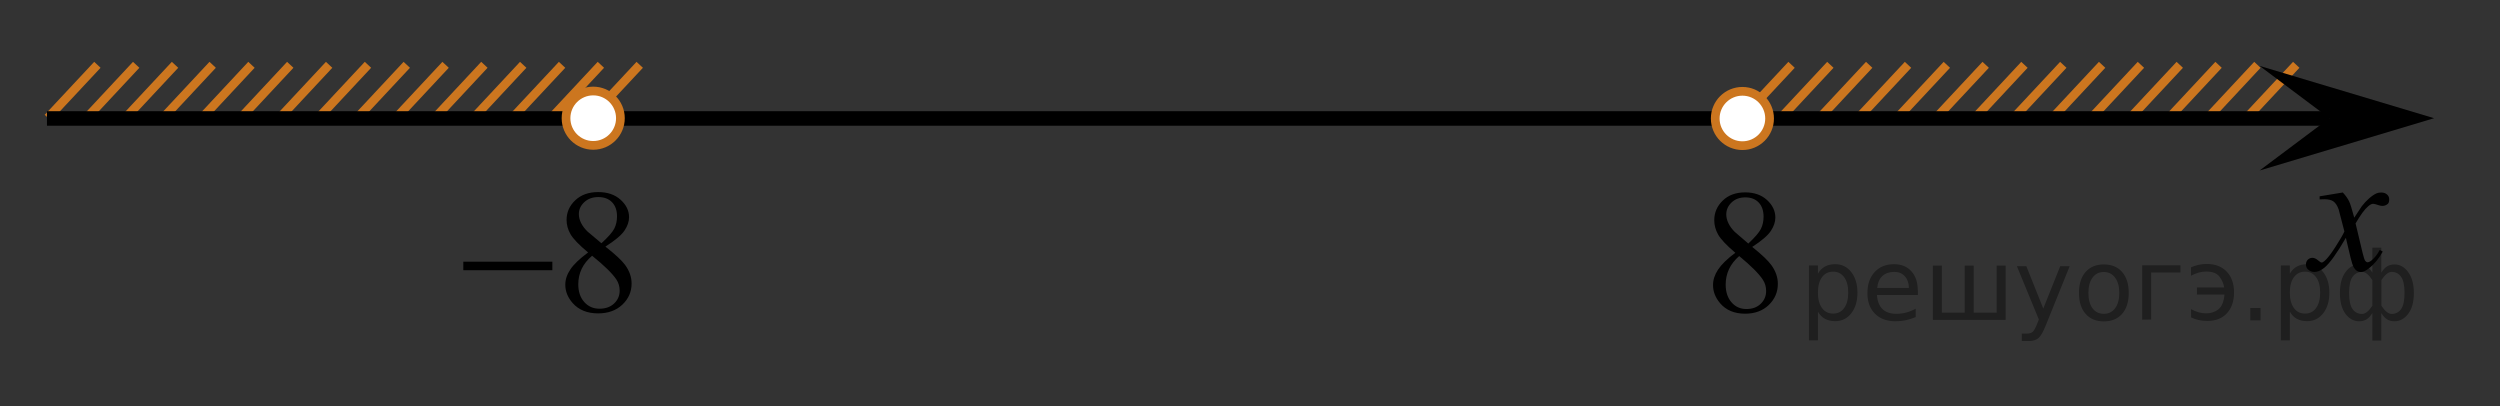 <?xml version="1.0" encoding="utf-8"?>
<!-- Generator: Adobe Illustrator 16.0.0, SVG Export Plug-In . SVG Version: 6.00 Build 0)  -->
<!DOCTYPE svg PUBLIC "-//W3C//DTD SVG 1.1//EN" "http://www.w3.org/Graphics/SVG/1.1/DTD/svg11.dtd">
<svg version="1.1" id="Слой_1" xmlns="http://www.w3.org/2000/svg" xmlns:xlink="http://www.w3.org/1999/xlink" x="0px" y="0px"
	 width="215.082px" height="34.958px" viewBox="0 0 215.082 34.958" enable-background="new 0 0 215.082 34.958"
	 xml:space="preserve">
<rect x="0" y="0" width="215.082" height="34.958" fill="#333333" stroke="none"/>
<line fill="none" stroke="#CC761F" stroke-width="0.75" stroke-miterlimit="10" x1="21.634" y1="5.576" x2="17.381" y2="10.135"/>
<line fill="none" stroke="#CC761F" stroke-width="0.75" stroke-miterlimit="10" x1="31.656" y1="5.576" x2="27.4" y2="10.135"/>
<line fill="none" stroke="#CC761F" stroke-width="0.75" stroke-miterlimit="10" x1="28.316" y1="5.576" x2="24.06" y2="10.135"/>
<line fill="none" stroke="#CC761F" stroke-width="0.75" stroke-miterlimit="10" x1="24.972" y1="5.576" x2="20.718" y2="10.135"/>
<line fill="none" stroke="#CC761F" stroke-width="0.75" stroke-miterlimit="10" x1="34.996" y1="5.576" x2="30.74" y2="10.135"/>
<line fill="none" stroke="#CC761F" stroke-width="0.75" stroke-miterlimit="10" x1="38.335" y1="5.576" x2="34.08" y2="10.135"/>
<line fill="none" stroke="#CC761F" stroke-width="0.75" stroke-miterlimit="10" x1="48.357" y1="5.576" x2="44.097" y2="10.135"/>
<line fill="none" stroke="#CC761F" stroke-width="0.75" stroke-miterlimit="10" x1="45.013" y1="5.576" x2="40.759" y2="10.135"/>
<line fill="none" stroke="#CC761F" stroke-width="0.75" stroke-miterlimit="10" x1="41.673" y1="5.576" x2="37.421" y2="10.135"/>
<line fill="none" stroke="#CC761F" stroke-width="0.75" stroke-miterlimit="10" x1="51.695" y1="5.576" x2="47.441" y2="10.135"/>
<line fill="none" stroke="#CC761F" stroke-width="0.75" stroke-miterlimit="10" x1="55.037" y1="5.576" x2="50.781" y2="10.135"/>
<line fill="none" stroke="#CC761F" stroke-width="0.75" stroke-miterlimit="10" x1="18.296" y1="5.576" x2="14.04" y2="10.135"/>
<line fill="none" stroke="#CC761F" stroke-width="0.75" stroke-miterlimit="10" x1="8.378" y1="5.576" x2="4.119" y2="10.135"/>
<line fill="none" stroke="#CC761F" stroke-width="0.75" stroke-miterlimit="10" x1="11.716" y1="5.576" x2="7.462" y2="10.135"/>
<line fill="none" stroke="#CC761F" stroke-width="0.75" stroke-miterlimit="10" x1="15.058" y1="5.576" x2="10.802" y2="10.135"/>
<line fill="none" stroke="#CC761F" stroke-width="0.75" stroke-miterlimit="10" x1="154.132" y1="5.577" x2="149.875" y2="10.136"/>
<line fill="none" stroke="#CC761F" stroke-width="0.75" stroke-miterlimit="10" x1="174.169" y1="5.577" x2="169.917" y2="10.136"/>
<line fill="none" stroke="#CC761F" stroke-width="0.75" stroke-miterlimit="10" x1="167.492" y1="5.577" x2="163.236" y2="10.136"/>
<line fill="none" stroke="#CC761F" stroke-width="0.75" stroke-miterlimit="10" x1="160.811" y1="5.577" x2="156.555" y2="10.136"/>
<line fill="none" stroke="#CC761F" stroke-width="0.75" stroke-miterlimit="10" x1="170.833" y1="5.577" x2="166.576" y2="10.136"/>
<line fill="none" stroke="#CC761F" stroke-width="0.75" stroke-miterlimit="10" x1="164.152" y1="5.577" x2="159.895" y2="10.136"/>
<line fill="none" stroke="#CC761F" stroke-width="0.75" stroke-miterlimit="10" x1="157.471" y1="5.577" x2="153.216" y2="10.136"/>
<line fill="none" stroke="#CC761F" stroke-width="0.75" stroke-miterlimit="10" x1="184.189" y1="5.577" x2="179.932" y2="10.136"/>
<line fill="none" stroke="#CC761F" stroke-width="0.75" stroke-miterlimit="10" x1="180.85" y1="5.576" x2="176.593" y2="10.136"/>
<line fill="none" stroke="#CC761F" stroke-width="0.75" stroke-miterlimit="10" x1="177.512" y1="5.577" x2="173.257" y2="10.136"/>
<line fill="none" stroke="#CC761F" stroke-width="0.75" stroke-miterlimit="10" x1="187.531" y1="5.577" x2="183.273" y2="10.136"/>
<line fill="none" stroke="#CC761F" stroke-width="0.75" stroke-miterlimit="10" x1="190.869" y1="5.577" x2="186.615" y2="10.136"/>
<line fill="none" stroke="#CC761F" stroke-width="0.75" stroke-miterlimit="10" x1="197.552" y1="5.576" x2="193.294" y2="10.136"/>
<line fill="none" stroke="#CC761F" stroke-width="0.75" stroke-miterlimit="10" x1="194.21" y1="5.577" x2="189.957" y2="10.136"/>
<line fill="none" stroke="#000000" stroke-width="1.25" stroke-linejoin="round" stroke-miterlimit="8" x1="4.041" y1="10.194" x2="200.404" y2="10.194"/>
<polygon points="200.404,10.169 194.398,5.669 209.412,10.169 194.398,14.669 "/>
<g>
	<g>
		<g>
			<g>
				<g>
					<g>
						<g>
							<g>
								<defs>
									<rect id="SVGID_1_" x="195.723" y="13.626" width="12.362" height="13.731"/>
								</defs>
								<clipPath id="SVGID_2_">
									<use xlink:href="#SVGID_1_"  overflow="visible"/>
								</clipPath>
								<g clip-path="url(#SVGID_2_)">
									<path d="M201.559,16.56c0.239,0.256,0.422,0.514,0.545,0.77c0.09,0.176,0.233,0.645,0.438,1.396l0.646-0.977
										c0.174-0.232,0.383-0.461,0.627-0.676c0.246-0.215,0.463-0.359,0.647-0.439c0.117-0.049,0.248-0.072,0.392-0.072
										c0.215,0,0.383,0.057,0.508,0.17c0.125,0.111,0.188,0.25,0.188,0.412c0,0.188-0.036,0.313-0.11,0.385
										c-0.137,0.123-0.295,0.186-0.474,0.186c-0.104,0-0.213-0.02-0.332-0.063c-0.229-0.08-0.385-0.119-0.465-0.119
										c-0.117,0-0.258,0.068-0.42,0.207c-0.31,0.256-0.668,0.75-1.092,1.479l0.604,2.537c0.094,0.392,0.172,0.623,0.235,0.697
										c0.063,0.072,0.129,0.111,0.188,0.111c0.104,0,0.228-0.063,0.359-0.17c0.271-0.229,0.502-0.521,0.691-0.889l0.26,0.137
										c-0.313,0.58-0.703,1.063-1.186,1.439c-0.271,0.217-0.498,0.324-0.687,0.324c-0.274,0-0.494-0.154-0.656-0.467
										c-0.104-0.189-0.313-1.018-0.643-2.479c-0.771,1.332-1.382,2.188-1.849,2.572c-0.3,0.246-0.591,0.366-0.867,0.366
										c-0.196,0-0.375-0.067-0.539-0.215c-0.116-0.104-0.18-0.252-0.18-0.437c0-0.16,0.06-0.299,0.161-0.404
										c0.108-0.104,0.241-0.161,0.397-0.161c0.158,0,0.326,0.077,0.502,0.233c0.129,0.11,0.229,0.172,0.295,0.172
										c0.063,0,0.137-0.041,0.229-0.119c0.231-0.188,0.549-0.59,0.944-1.209c0.397-0.617,0.658-1.064,0.781-1.344
										c-0.308-1.191-0.47-1.826-0.494-1.896c-0.112-0.318-0.261-0.545-0.44-0.682c-0.185-0.135-0.447-0.195-0.806-0.195
										c-0.112,0-0.243,0.004-0.392,0.014v-0.264L201.559,16.56z"/>
								</g>
							</g>
						</g>
					</g>
				</g>
			</g>
		</g>
	</g>
</g>
<circle fill="#FFFFFF" stroke="#CC761F" stroke-width="0.75" stroke-linejoin="round" stroke-miterlimit="8" cx="51.036" cy="10.169" r="2.339"/>
<circle fill="#FFFFFF" stroke="#CC761F" stroke-width="0.75" stroke-linejoin="round" stroke-miterlimit="8" cx="149.904" cy="10.194" r="2.338"/>
<g>
	<g>
		<defs>
			<rect id="SVGID_3_" x="36.93" y="12.755" width="20.72" height="17.554"/>
		</defs>
		<clipPath id="SVGID_4_">
			<use xlink:href="#SVGID_3_"  overflow="visible"/>
		</clipPath>
		<g clip-path="url(#SVGID_4_)">
		</g>
	</g>
	<g>
		<defs>
			<polygon id="SVGID_5_" points="37.082,30.917 57.456,30.917 57.456,12.976 37.082,12.976 37.082,30.917 			"/>
		</defs>
		<clipPath id="SVGID_6_">
			<use xlink:href="#SVGID_5_"  overflow="visible"/>
		</clipPath>
		<g clip-path="url(#SVGID_6_)">
			<path d="M50.597,21.72c-0.783-0.652-1.287-1.176-1.514-1.571s-0.339-0.805-0.339-1.23c0-0.652,0.248-1.214,0.744-1.686
				c0.496-0.472,1.154-0.708,1.977-0.708c0.798,0,1.439,0.22,1.926,0.66s0.729,0.941,0.729,1.504c0,0.377-0.131,0.76-0.394,1.149
				c-0.263,0.391-0.81,0.851-1.642,1.379c0.856,0.672,1.423,1.2,1.7,1.586c0.369,0.504,0.554,1.035,0.554,1.594
				c0,0.707-0.265,1.311-0.795,1.813c-0.53,0.501-1.226,0.752-2.086,0.752c-0.939,0-1.671-0.299-2.196-0.896
				c-0.418-0.479-0.627-1.003-0.627-1.571c0-0.445,0.146-0.886,0.441-1.323C49.37,22.732,49.877,22.25,50.597,21.72z M50.939,22.001
				c-0.403,0.347-0.702,0.723-0.897,1.131c-0.194,0.407-0.291,0.849-0.291,1.323c0,0.637,0.171,1.147,0.514,1.53
				s0.779,0.574,1.31,0.574c0.525,0,0.946-0.15,1.263-0.452c0.315-0.301,0.474-0.667,0.474-1.097c0-0.355-0.093-0.675-0.277-0.956
				C52.688,23.532,51.99,22.847,50.939,22.001z M51.742,20.927c0.584-0.534,0.953-0.955,1.109-1.264
				c0.155-0.31,0.233-0.659,0.233-1.049c0-0.519-0.144-0.925-0.431-1.219s-0.679-0.441-1.175-0.441s-0.899,0.146-1.211,0.438
				s-0.467,0.632-0.467,1.023c0,0.257,0.064,0.514,0.193,0.771c0.129,0.256,0.313,0.501,0.551,0.732L51.742,20.927z"/>
		</g>
		<g clip-path="url(#SVGID_6_)">
			<path d="M39.86,22.513h7.66v0.734h-7.66V22.513z"/>
		</g>
	</g>
</g>
<g>
	<g>
		<defs>
			<rect id="SVGID_7_" x="144.876" y="13.488" width="12.434" height="17.553"/>
		</defs>
		<clipPath id="SVGID_8_">
			<use xlink:href="#SVGID_7_"  overflow="visible"/>
		</clipPath>
		<g clip-path="url(#SVGID_8_)">
		</g>
	</g>
	<g>
		<defs>
			<polygon id="SVGID_9_" points="144.753,30.958 156.7,30.958 156.7,13.018 144.753,13.018 144.753,30.958 			"/>
		</defs>
		<clipPath id="SVGID_10_">
			<use xlink:href="#SVGID_9_"  overflow="visible"/>
		</clipPath>
		<g clip-path="url(#SVGID_10_)">
			<path d="M149.293,21.747c-0.766-0.652-1.259-1.176-1.48-1.571c-0.221-0.396-0.331-0.806-0.331-1.23
				c0-0.652,0.242-1.214,0.728-1.687c0.484-0.472,1.129-0.708,1.932-0.708c0.779,0,1.408,0.221,1.883,0.66
				c0.476,0.439,0.713,0.941,0.713,1.505c0,0.375-0.128,0.759-0.385,1.148c-0.257,0.391-0.791,0.851-1.604,1.379
				c0.837,0.672,1.391,1.2,1.661,1.586c0.361,0.504,0.543,1.035,0.543,1.594c0,0.707-0.26,1.311-0.777,1.813
				c-0.519,0.501-1.199,0.752-2.04,0.752c-0.917,0-1.633-0.299-2.146-0.896c-0.41-0.479-0.613-1.003-0.613-1.571
				c0-0.445,0.143-0.886,0.431-1.323S148.589,22.276,149.293,21.747z M149.627,22.028c-0.395,0.347-0.686,0.723-0.877,1.131
				c-0.189,0.407-0.285,0.849-0.285,1.323c0,0.637,0.168,1.147,0.504,1.53c0.334,0.383,0.762,0.574,1.279,0.574
				c0.514,0,0.924-0.15,1.233-0.452c0.31-0.301,0.464-0.667,0.464-1.097c0-0.355-0.091-0.675-0.271-0.956
				C151.336,23.558,150.654,22.874,149.627,22.028z M150.412,20.954c0.57-0.534,0.932-0.955,1.084-1.264s0.229-0.658,0.229-1.049
				c0-0.519-0.141-0.926-0.422-1.22c-0.279-0.294-0.662-0.44-1.147-0.44s-0.88,0.146-1.184,0.437
				c-0.304,0.292-0.456,0.633-0.456,1.023c0,0.257,0.063,0.514,0.188,0.771s0.306,0.502,0.538,0.734L150.412,20.954z"/>
		</g>
	</g>
</g>
<g style="stroke:none;fill:#000;fill-opacity:0.40"><path d="m 156.4,26.8 v 2.48 h -0.77 v -6.44 h 0.77 v 0.71 q 0.24,-0.42 0.61,-0.62 0.37,-0.20 0.88,-0.20 0.85,0 1.38,0.68 0.53,0.68 0.53,1.77 0,1.10 -0.53,1.77 -0.53,0.68 -1.38,0.68 -0.51,0 -0.88,-0.20 -0.37,-0.20 -0.61,-0.62 z m 2.61,-1.63 q 0,-0.85 -0.35,-1.32 -0.35,-0.48 -0.95,-0.48 -0.61,0 -0.96,0.48 -0.35,0.48 -0.35,1.32 0,0.85 0.35,1.33 0.35,0.48 0.96,0.48 0.61,0 0.95,-0.48 0.35,-0.48 0.35,-1.33 z"/><path d="m 165.0,25.0 v 0.38 h -3.52 q 0.05,0.79 0.47,1.21 0.43,0.41 1.19,0.41 0.44,0 0.85,-0.11 0.42,-0.11 0.82,-0.33 v 0.72 q -0.41,0.17 -0.85,0.27 -0.43,0.09 -0.88,0.09 -1.12,0 -1.77,-0.65 -0.65,-0.65 -0.65,-1.76 0,-1.15 0.62,-1.82 0.62,-0.68 1.67,-0.68 0.94,0 1.49,0.61 0.55,0.60 0.55,1.65 z m -0.77,-0.23 q -0.01,-0.63 -0.35,-1.00 -0.34,-0.38 -0.91,-0.38 -0.64,0 -1.03,0.36 -0.38,0.36 -0.44,1.02 z"/><path d="m 169.8,26.9 h 1.98 v -4.05 h 0.77 v 4.67 h -6.26 v -4.67 h 0.77 v 4.05 h 1.97 v -4.05 h 0.77 z"/><path d="m 176.0,28.0 q -0.33,0.83 -0.63,1.09 -0.31,0.25 -0.82,0.25 h -0.61 v -0.64 h 0.45 q 0.32,0 0.49,-0.15 0.17,-0.15 0.39,-0.71 l 0.14,-0.35 -1.89,-4.59 h 0.81 l 1.46,3.65 1.46,-3.65 h 0.81 z"/><path d="m 181.0,23.4 q -0.62,0 -0.97,0.48 -0.36,0.48 -0.36,1.32 0,0.84 0.35,1.32 0.36,0.48 0.98,0.48 0.61,0 0.97,-0.48 0.36,-0.48 0.36,-1.32 0,-0.83 -0.36,-1.31 -0.36,-0.49 -0.97,-0.49 z m 0,-0.65 q 1,0 1.57,0.65 0.57,0.65 0.57,1.80 0,1.15 -0.57,1.80 -0.57,0.65 -1.57,0.65 -1.00,0 -1.57,-0.65 -0.57,-0.65 -0.57,-1.80 0,-1.15 0.57,-1.80 0.57,-0.65 1.57,-0.65 z"/><path d="m 184.3,27.5 v -4.67 h 3.29 v 0.61 h -2.52 v 4.05 z"/><path d="m 188.5,26.6 q 0.66,0.36 1.31,0.36 0.61,0 1.05,-0.35 0.44,-0.36 0.52,-1.27 h -2.37 v -0.61 h 2.34 q -0.05,-0.44 -0.38,-0.90 -0.33,-0.47 -1.16,-0.47 -0.64,0 -1.31,0.36 v -0.72 q 0.65,-0.29 1.35,-0.29 1.09,0 1.72,0.66 0.63,0.66 0.63,1.79 0,1.12 -0.61,1.79 -0.61,0.66 -1.68,0.66 -0.79,0 -1.40,-0.30 z"/><path d="m 193.6,26.5 h 0.88 v 1.06 h -0.88 z"/><path d="m 197.0,26.8 v 2.48 h -0.77 v -6.44 h 0.77 v 0.71 q 0.24,-0.42 0.61,-0.62 0.37,-0.20 0.88,-0.20 0.85,0 1.38,0.68 0.53,0.68 0.53,1.77 0,1.10 -0.53,1.77 -0.53,0.68 -1.38,0.68 -0.51,0 -0.88,-0.20 -0.37,-0.20 -0.61,-0.62 z m 2.61,-1.63 q 0,-0.85 -0.35,-1.32 -0.35,-0.48 -0.95,-0.48 -0.61,0 -0.96,0.48 -0.35,0.48 -0.35,1.32 0,0.85 0.35,1.33 0.35,0.48 0.96,0.48 0.61,0 0.95,-0.48 0.35,-0.48 0.35,-1.33 z"/><path d="m 202.1,25.2 q 0,0.98 0.30,1.40 0.30,0.41 0.82,0.41 0.41,0 0.88,-0.70 v -2.22 q -0.47,-0.70 -0.88,-0.70 -0.51,0 -0.82,0.42 -0.30,0.41 -0.30,1.39 z m 2,4.10 v -2.37 q -0.24,0.39 -0.51,0.55 -0.27,0.16 -0.62,0.16 -0.70,0 -1.18,-0.64 -0.48,-0.65 -0.48,-1.79 0,-1.15 0.48,-1.80 0.49,-0.66 1.18,-0.66 0.35,0 0.62,0.16 0.28,0.16 0.51,0.55 v -2.15 h 0.77 v 2.15 q 0.24,-0.39 0.51,-0.55 0.28,-0.16 0.62,-0.16 0.70,0 1.18,0.66 0.49,0.66 0.49,1.80 0,1.15 -0.49,1.79 -0.48,0.64 -1.18,0.64 -0.35,0 -0.62,-0.16 -0.27,-0.16 -0.51,-0.55 v 2.37 z m 2.77,-4.10 q 0,-0.98 -0.30,-1.39 -0.30,-0.42 -0.81,-0.42 -0.41,0 -0.88,0.70 v 2.22 q 0.47,0.70 0.88,0.70 0.51,0 0.81,-0.41 0.30,-0.42 0.30,-1.40 z"/></g></svg>

<!--File created and owned by https://sdamgia.ru. Copying is prohibited. All rights reserved.-->

